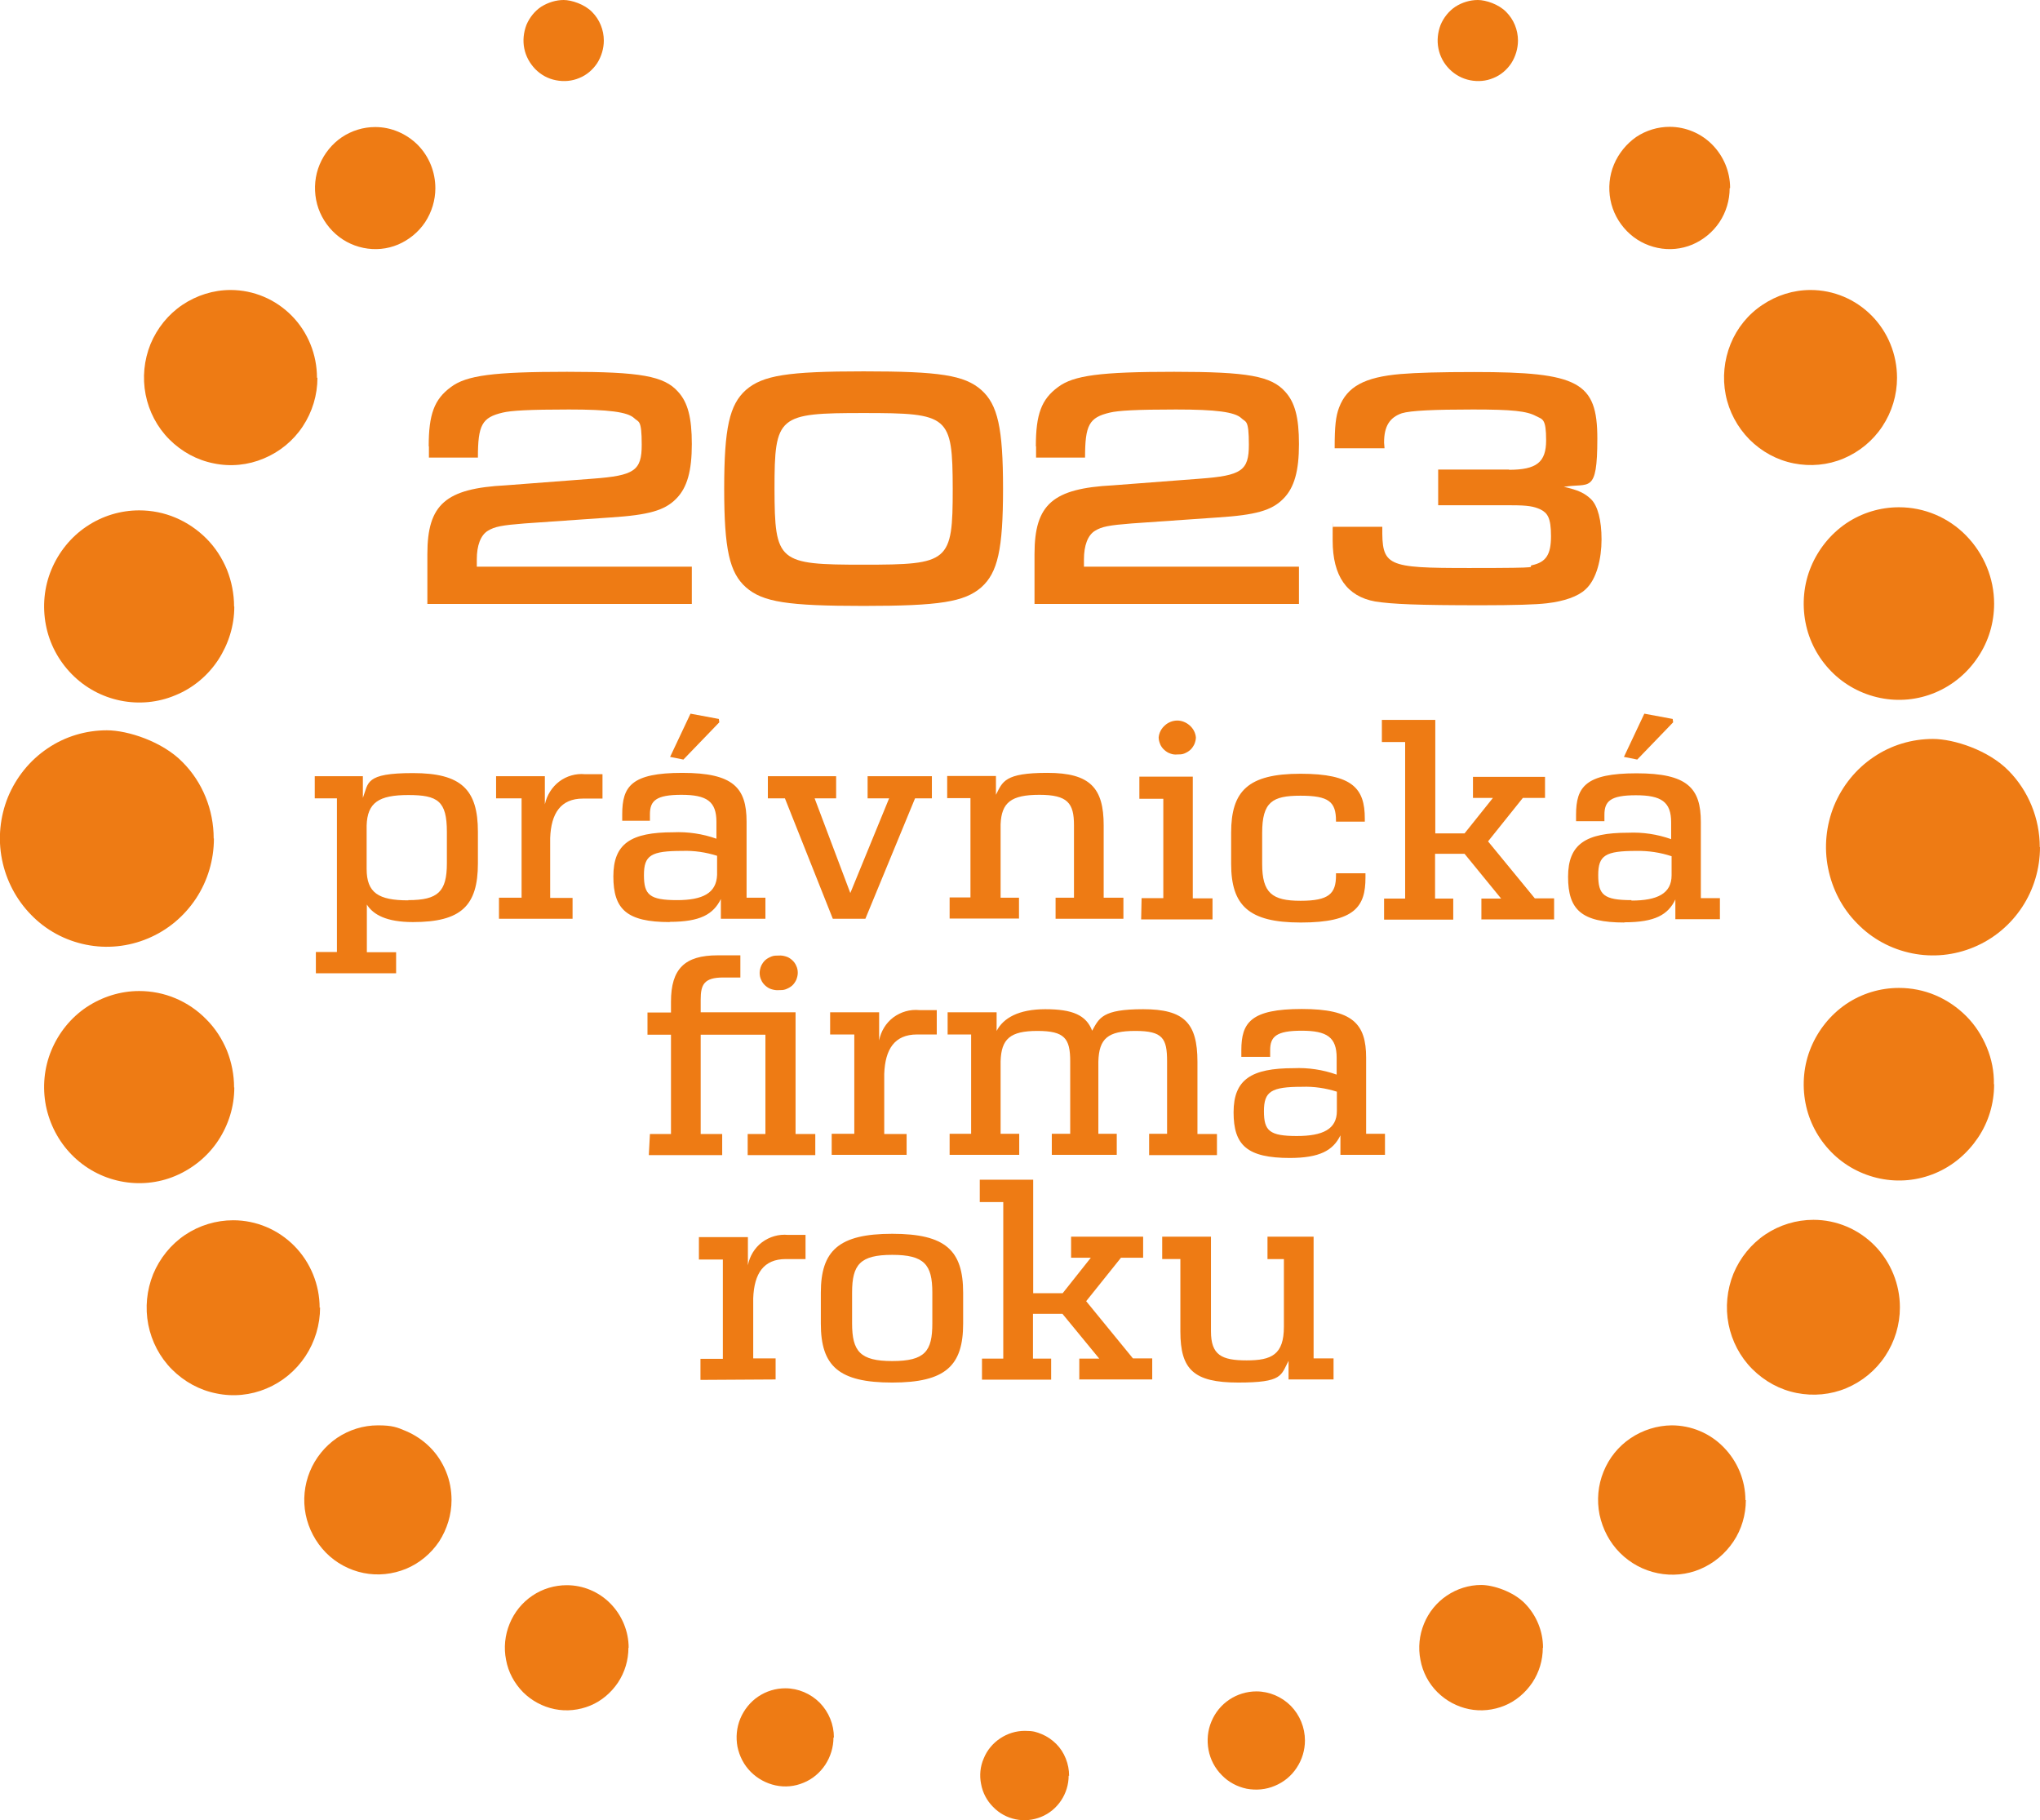 <?xml version="1.0" encoding="UTF-8"?>
<svg id="Vrstva_1" xmlns="http://www.w3.org/2000/svg" version="1.1" viewBox="0 0 920.3 820.9">
  <!-- Generator: Adobe Illustrator 29.1.0, SVG Export Plug-In . SVG Version: 2.1.0 Build 142)  -->
  <defs>
    <style>
      .st0 {
        fill: #ee7b14;
      }
    </style>
  </defs>
  <path class="st0" d="M482.1,800.9c0,4-1.2,7.9-3.4,11.2-2.2,3.3-5.3,5.9-9,7.4-3.7,1.5-7.7,1.9-11.5,1.1-3.9-.8-7.4-2.7-10.2-5.6-2.8-2.8-4.7-6.4-5.4-10.3-.8-3.9-.4-8,1.2-11.6,1.5-3.7,4.1-6.8,7.4-9,3.3-2.2,7.1-3.4,11.1-3.4s5.2.5,7.7,1.5c2.4,1,4.6,2.5,6.5,4.4,1.9,1.9,3.3,4.1,4.3,6.6,1,2.5,1.5,5.1,1.5,7.8h0Z"/>
  <path class="st0" d="M588.7,785c0,4.4-1.3,8.7-3.7,12.3-2.4,3.7-5.8,6.5-9.9,8.2-4,1.7-8.4,2.1-12.7,1.3-4.3-.9-8.2-3-11.2-6.1-3.1-3.1-5.2-7.1-6-11.4-.8-4.3-.4-8.8,1.3-12.8,1.7-4.1,4.5-7.5,8.1-9.9,3.6-2.4,7.9-3.7,12.2-3.7,5.8,0,11.4,2.4,15.5,6.5,4.1,4.2,6.4,9.8,6.4,15.7h0Z"/>
  <path class="st0" d="M376,783.7c0,4.4-1.3,8.6-3.7,12.3-2.4,3.6-5.8,6.5-9.8,8.1-4,1.7-8.4,2.1-12.6,1.2-4.2-.9-8.1-3-11.2-6.1-3.1-3.1-5.1-7-6-11.3-.8-4.3-.4-8.7,1.3-12.8,1.7-4,4.5-7.5,8.1-9.9,3.6-2.4,7.8-3.7,12.2-3.7,5.8,0,11.4,2.4,15.5,6.5,4.1,4.2,6.4,9.8,6.4,15.7h0Z"/>
  <path class="st0" d="M696,743.2c0,5.6-1.6,11-4.7,15.7-3.1,4.6-7.4,8.3-12.5,10.4-5.1,2.1-10.7,2.7-16.1,1.6-5.4-1.1-10.4-3.8-14.3-7.7-3.9-3.9-6.6-9-7.6-14.5-1.1-5.5-.5-11.2,1.6-16.3,2.1-5.2,5.7-9.6,10.3-12.7,4.6-3.1,10-4.8,15.5-4.8s14.5,3,19.7,8.3c5.2,5.3,8.2,12.5,8.2,20h0Z"/>
  <path class="st0" d="M283.5,743.2c0,5.6-1.6,11-4.7,15.7-3.1,4.6-7.4,8.3-12.5,10.4-5.1,2.1-10.7,2.7-16.1,1.6s-10.4-3.8-14.3-7.7c-3.9-4-6.6-9-7.6-14.5-1.1-5.5-.5-11.2,1.6-16.3,2.1-5.2,5.7-9.6,10.3-12.7,4.6-3.1,10-4.7,15.5-4.7,7.4,0,14.5,3,19.7,8.3,5.2,5.3,8.2,12.5,8.2,19.9h0Z"/>
  <path class="st0" d="M684.8,18.3c0,3.6-1.1,7.2-3,10.2-2,3-4.8,5.4-8.1,6.7-3.3,1.4-6.9,1.7-10.5,1-3.5-.7-6.7-2.4-9.3-5s-4.3-5.8-5-9.4c-.7-3.5-.3-7.2,1-10.6,1.4-3.3,3.7-6.2,6.7-8.2C659.6,1.1,663.1,0,666.7,0s9.4,1.9,12.8,5.4c3.4,3.4,5.3,8.1,5.3,12.9Z"/>
  <path class="st0" d="M272.4,18.3c0,3.6-1.1,7.2-3,10.2-2,3-4.8,5.4-8.1,6.7-3.3,1.4-6.9,1.7-10.5,1s-6.7-2.4-9.3-5c-2.5-2.6-4.3-5.8-5-9.4-.7-3.5-.3-7.2,1-10.6,1.4-3.3,3.7-6.2,6.7-8.2C247.3,1.1,250.8,0,254.3,0s9.4,1.9,12.8,5.4c3.4,3.4,5.3,8.1,5.3,12.9Z"/>
  <path class="st0" d="M787.6,676.6c0,6.6-1.9,13.2-5.6,18.7-3.7,5.5-8.8,9.8-14.9,12.4-6.1,2.6-12.8,3.2-19.2,1.9-6.5-1.3-12.4-4.5-17.1-9.2-4.7-4.7-7.8-10.7-9.2-17.2-1.3-6.5-.7-13.3,1.8-19.4,2.5-6.2,6.7-11.4,12.2-15.1,5.5-3.7,11.9-5.7,18.5-5.8,8.8,0,17.3,3.5,23.5,9.9,6.2,6.3,9.8,14.9,9.8,23.8"/>
  <path class="st0" d="M203.7,676.6c0,6.6-2,13.1-5.6,18.7-3.7,5.5-8.9,9.8-14.9,12.3-6.1,2.5-12.8,3.2-19.2,1.9-6.4-1.3-12.4-4.5-17-9.2-4.6-4.7-7.8-10.7-9.1-17.2-1.3-6.5-.6-13.3,1.9-19.4s6.8-11.4,12.2-15.1c5.5-3.7,11.9-5.7,18.5-5.7s8.7.9,12.7,2.6c4,1.7,7.7,4.2,10.8,7.3,3.1,3.1,5.5,6.8,7.2,10.9,1.7,4.1,2.5,8.5,2.5,12.9h0Z"/>
  <path class="st0" d="M780.3,84.9c0,5.4-1.6,10.8-4.6,15.3-3,4.5-7.3,8-12.2,10.1-5,2.1-10.5,2.6-15.7,1.5-5.3-1.1-10.1-3.7-13.9-7.6-3.8-3.9-6.4-8.8-7.4-14.1-1-5.3-.5-10.9,1.6-15.9,2.1-5,5.6-9.3,10-12.4,4.5-3,9.8-4.6,15.1-4.6,7.2,0,14.2,2.9,19.3,8.1,5.1,5.2,8,12.2,8,19.5h0Z"/>
  <path class="st0" d="M196.4,84.9c0,5.4-1.6,10.7-4.6,15.3-3,4.5-7.3,8-12.2,10.1-5,2.1-10.4,2.6-15.7,1.5-5.3-1.1-10.1-3.7-13.9-7.6-3.8-3.9-6.4-8.8-7.4-14.1-1-5.3-.5-10.9,1.6-15.9,2.1-5,5.6-9.3,10-12.3,4.5-3,9.7-4.6,15.1-4.6,7.2,0,14.1,3,19.2,8.1,5.1,5.2,7.9,12.2,7.9,19.5h0Z"/>
  <path class="st0" d="M144.4,589.7c0,7.8-2.3,15.5-6.6,22s-10.4,11.6-17.6,14.6c-7.1,3-15,3.8-22.6,2.2-7.6-1.5-14.5-5.3-20-10.8-5.5-5.5-9.2-12.6-10.7-20.2-1.5-7.7-.7-15.6,2.2-22.8,3-7.2,8-13.4,14.4-17.7,6.4-4.3,14-6.6,21.7-6.6,10.4,0,20.3,4.2,27.6,11.6,7.3,7.4,11.4,17.5,11.4,27.9h0Z"/>
  <path class="st0" d="M857.1,589.7c0,7.8-2.3,15.4-6.6,21.9-4.3,6.5-10.4,11.5-17.5,14.5-7.1,3-15,3.7-22.5,2.2-7.6-1.5-14.5-5.3-20-10.8-5.5-5.5-9.2-12.6-10.7-20.2s-.7-15.6,2.2-22.8c3-7.2,8-13.4,14.4-17.7,6.4-4.3,14-6.6,21.7-6.6,10.4,0,20.3,4.2,27.6,11.6,7.3,7.4,11.4,17.5,11.4,27.9h0Z"/>
  <path class="st0" d="M143.2,170.4c0,7.8-2.3,15.4-6.6,21.9-4.3,6.5-10.4,11.5-17.6,14.5-7.1,3-15,3.8-22.6,2.2-7.6-1.5-14.5-5.3-20-10.8-5.5-5.5-9.2-12.6-10.7-20.2-1.5-7.7-.7-15.6,2.2-22.8,3-7.2,8-13.4,14.4-17.7,6.4-4.3,14-6.7,21.7-6.7,10.4,0,20.3,4.2,27.6,11.6,7.3,7.4,11.4,17.5,11.4,28h0Z"/>
  <path class="st0" d="M855.8,170.4c0,7.8-2.3,15.4-6.6,21.9-4.3,6.5-10.4,11.5-17.5,14.5-7.1,3-15,3.7-22.5,2.2-7.6-1.5-14.5-5.3-20-10.8-5.4-5.5-9.2-12.5-10.7-20.2-1.5-7.6-.7-15.6,2.2-22.8,2.9-7.2,7.9-13.4,14.4-17.7,6.4-4.3,13.9-6.7,21.7-6.7,10.4,0,20.3,4.2,27.6,11.6,7.3,7.4,11.4,17.5,11.4,28h0Z"/>
  <path class="st0" d="M899.6,489.1c0,8.6-2.5,17-7.3,24.1s-11.4,12.7-19.3,16c-7.9,3.3-16.5,4.1-24.8,2.4-8.3-1.7-16-5.8-22-11.9-6-6.1-10.1-13.8-11.7-22.2-1.6-8.4-.8-17.2,2.5-25.1,3.3-7.9,8.8-14.7,15.8-19.5,7.1-4.8,15.4-7.3,23.9-7.3,5.6,0,11.2,1.1,16.4,3.3,5.2,2.2,9.9,5.4,13.9,9.4,4,4,7.1,8.8,9.3,14.1,2.2,5.3,3.3,10.9,3.2,16.6h0Z"/>
  <path class="st0" d="M105.7,490.5c0,8.6-2.6,16.9-7.3,24-4.7,7.1-11.5,12.6-19.3,15.9-7.8,3.3-16.5,4.1-24.8,2.4-8.3-1.7-15.9-5.8-21.9-11.9-6-6.1-10-13.8-11.7-22.2-1.6-8.4-.8-17.1,2.5-25,3.3-7.9,8.8-14.7,15.8-19.4,7.1-4.7,15.3-7.3,23.8-7.3,5.6,0,11.2,1.1,16.4,3.3,5.2,2.2,9.9,5.4,13.9,9.5,4,4,7.1,8.8,9.3,14.1,2.1,5.3,3.2,10.9,3.2,16.6h0Z"/>
  <path class="st0" d="M899.6,272.3c0,8.6-2.5,17-7.3,24.1-4.7,7.1-11.4,12.7-19.3,16-7.9,3.3-16.5,4.1-24.8,2.4-8.3-1.7-16-5.8-22-11.9-6-6.1-10.1-13.8-11.7-22.2-1.6-8.4-.8-17.2,2.5-25.1,3.3-7.9,8.8-14.7,15.8-19.5,7.1-4.8,15.4-7.3,23.9-7.3,11.4,0,22.3,4.6,30.3,12.8,8,8.2,12.6,19.2,12.6,30.7h0Z"/>
  <path class="st0" d="M105.7,273.6c0,8.6-2.6,16.9-7.3,24.1-4.7,7.1-11.4,12.7-19.3,15.9-7.8,3.3-16.5,4.1-24.8,2.4-8.3-1.7-15.9-5.8-21.9-11.9-6-6.1-10.1-13.8-11.7-22.2-1.6-8.4-.8-17.1,2.5-25s8.8-14.7,15.8-19.4c7.1-4.8,15.4-7.3,23.8-7.3,5.6,0,11.2,1.1,16.4,3.3,5.2,2.2,9.9,5.4,13.9,9.4,4,4,7.1,8.8,9.3,14.1,2.1,5.3,3.2,10.9,3.2,16.6h0Z"/>
  <path class="st0" d="M96.5,378.2c0,9.6-2.8,19.1-8.1,27.1-5.3,8-12.8,14.3-21.7,18-8.8,3.7-18.5,4.7-27.9,2.8-9.4-1.9-18-6.5-24.7-13.4-6.7-6.8-11.3-15.5-13.2-25-1.9-9.5-.9-19.3,2.7-28.2,3.7-8.9,9.8-16.5,17.8-21.9,7.9-5.4,17.3-8.2,26.8-8.2s25.1,5.1,34.1,14.3c9.1,9.1,14.1,21.6,14.1,34.5h0Z"/>
  <path class="st0" d="M920.3,382.1c0,9.6-2.8,19.1-8.1,27.1-5.3,8-12.8,14.3-21.7,18-8.8,3.7-18.5,4.7-27.9,2.8-9.4-1.9-18-6.5-24.7-13.4-6.8-6.8-11.3-15.5-13.2-25-1.9-9.5-.9-19.3,2.7-28.2,3.7-8.9,9.8-16.5,17.8-21.9,7.9-5.4,17.3-8.2,26.8-8.2s25.1,5.1,34.1,14.3c9,9.1,14.1,21.6,14.1,34.5h0Z"/>
  <path class="st0" d="M601.6,622.2v-9.5h-9v-54.9h-20.8v10.1h7.4v30.5c0,12.6-5.5,15.2-16.8,15.2s-16.1-2.4-16.1-13.1v-42.7h-22v10.1h8.2v32.7c0,17.1,6,23,26.1,23s19.2-3.2,22.7-9.8v8.4h20.4ZM487,622.2h32.8v-9.5h-8.7l-21.1-25.8,15.7-19.6h10v-9.5h-32.5v9.5h8.9l-12.7,16h-13.3v-51.2h-24.1v10.1h10.6v70.6h-9.6v9.5h31.2v-9.5h-8.2v-20.2h13.3l16.6,20.2h-9v9.5q.1,0,.1,0ZM402.5,613.9c-14.5,0-18.1-4.4-18.1-17v-13.9c0-12.6,3.6-17,18.1-17s18.1,4.4,18.1,17v13.9c0,12.6-3.3,17-18.1,17ZM402.5,623.6c24.1,0,32-7.6,32-26.6v-13.9c0-19.1-7.9-26.6-32-26.6s-32.2,7.6-32.2,26.6v13.9c0,19.1,8,26.6,32.2,26.6ZM349.9,622.2v-9.5h-10.1v-27.1c.4-11.2,4.7-17.7,14.7-17.7h8.9v-10.9h-7.9c-4.2-.4-8.3.8-11.7,3.3-3.3,2.5-5.6,6.2-6.4,10.4v-12.7h-22.1v10.1h10.8v44.8h-10.1v9.5"/>
  <path class="st0" d="M585.2,512.4c-12.5,0-15-2.3-15-11.2s3.2-11,17.2-11c5.3-.2,10.6.6,15.7,2.2v8.7c0,8.2-6.3,11.3-18.1,11.3h.2ZM581.7,522.3c13.7,0,19.7-3.4,23-10.2v8.8h20.1v-9.5h-8.5v-34.3c0-15.3-6-22-29-22s-27.3,6.1-27.3,18.6v3h13v-3c0-6.1,2.7-8.8,14.2-8.8s15.8,3,15.8,12.2v7.6c-6.2-2.2-12.8-3.2-19.4-2.9-19.1,0-27.1,5.1-27.1,19.9s6,20.6,25.5,20.6h-.3q0,0,0,0ZM518.3,521h30.7v-9.5h-8.8v-32.6c0-17.5-6-23.7-24.5-23.7s-19.8,4-23,9.7c-2.7-7.1-9-9.7-21.1-9.7s-19,4-22,9.8v-8.4h-22.1v10h10.6v44.8h-9.7v9.5h31.4v-9.5h-8.4v-32.7c.3-10.1,4.3-13.7,16.6-13.7s14.8,3.4,14.8,13.7v32.7h-8.3v9.5h29.3v-9.5h-8.3v-32.6c.3-10.4,4.3-13.8,16.7-13.8s14.3,3.4,14.3,13.7v32.7h-8.1v9.5h0ZM409,521v-9.5h-10.1v-27.1c.4-11.2,4.7-17.8,14.8-17.8h8.9v-11h-7.9c-4.2-.4-8.3.8-11.7,3.3-3.3,2.5-5.6,6.2-6.4,10.4v-12.7h-22.1v10h10.9v44.8h-10.2v9.5h33.9q0,0,0,0ZM351.3,446.6c1.1,0,2.2,0,3.2-.4,1-.4,2-.9,2.8-1.6.8-.7,1.4-1.6,1.9-2.6.4-1,.7-2.1.7-3.2s-.2-2.2-.7-3.2c-.4-1-1.1-1.9-1.9-2.6-.8-.7-1.7-1.3-2.8-1.6-1-.3-2.1-.5-3.2-.4-1.1,0-2.2,0-3.2.4-1,.4-2,.9-2.8,1.6-.8.7-1.4,1.6-1.9,2.6-.4,1-.7,2.1-.7,3.2s.2,2.2.7,3.2c.4,1,1.1,1.9,1.9,2.6.8.7,1.7,1.3,2.8,1.6,1,.3,2.1.5,3.2.4ZM292.7,521h33.1v-9.5h-9.7v-44.8h29.2v44.8h-8v9.5h30.5v-9.5h-8.9v-54.9h-42.8v-5.7c0-6.8,1.5-10,10.2-10h7.7v-10h-10.3c-14.8,0-21,6.1-21,20.9v4.9h-10.6v10h10.6v44.8h-9.5"/>
  <path class="st0" d="M754.7,324.3l-12.9-2.4-9.2,19.5,6,1.2,16.2-16.8-.2-1.5h0ZM736,406c-12.5,0-15-2.4-15-11.3s3.2-10.9,17.2-10.9c5.4-.1,10.8.7,15.9,2.4v8.6c0,8.2-6.4,11.4-18.1,11.4v-.2h0ZM732.8,416c13.8,0,19.7-3.4,23-10.3v8.9h20.1v-9.5h-8.6v-34.3c0-15.3-6-22-29-22s-27.3,6.1-27.3,18.7v2.9h12.8v-2.9c0-6.1,2.7-8.8,14.2-8.8s15.9,3,15.9,12.2v7.6c-6.2-2.2-12.8-3.2-19.4-2.9-19.1,0-27.1,5.1-27.1,19.9s6,20.6,25.4,20.6h0q0-.1,0-.1ZM668.4,414.7h32.7v-9.5h-8.7l-21.1-25.7,15.7-19.6h10v-9.5h-32.5v9.5h9l-12.8,16h-13.2v-51.2h-24.1v10h10.5v70.6h-9.5v9.5h31.2v-9.5h-8.2v-20.2h13.3l16.5,20.2h-8.9v9.5ZM586.9,416.1c24.4,0,29.1-7.3,29.1-20.2v-2h-13.3v1c0,8.2-3.2,11.4-16,11.4s-17.3-3.5-17.3-16.6v-14c0-14,4.6-16.8,17.3-16.8s16,2.7,16,11.3v.4h13v-1.4c0-13.5-5.4-20.2-29-20.2s-31.3,7.7-31.3,26.6v14c0,18.8,7.9,26.5,31.3,26.5h.2ZM514.8,414.7h32.2v-9.5h-8.9v-54.9h-24.1v10h10.8v44.8h-9.8l-.2,9.6h0ZM531.1,340.3c1.1,0,2.1,0,3.1-.4,1-.4,1.9-.9,2.7-1.6.8-.7,1.4-1.6,1.9-2.6.4-1,.7-2,.7-3.1-.2-2.1-1.2-4-2.8-5.4-1.6-1.4-3.6-2.2-5.6-2.2s-4.1.8-5.6,2.2c-1.6,1.4-2.6,3.3-2.8,5.4,0,1.1.3,2.1.7,3.1.4,1,1.1,1.9,1.9,2.6.8.7,1.7,1.3,2.7,1.6,1,.4,2.1.5,3.1.4ZM459.7,414.4v-9.5h-8.3v-33.1c.4-9.8,4.7-13.3,17.5-13.3s15.6,3.8,15.6,13.7v32.7h-8.3v9.5h30.6v-9.5h-8.9v-32.6c0-16.8-6-23.7-25.4-23.7s-20.2,4-23.2,9.9v-8.5h-22v10h10.5v44.8h-9.4v9.5h31.4ZM375.6,414.4h14.8l22.4-54.3h7.6v-10h-29v10h9.7l-17.5,42.7-16.1-42.7h9.7v-10h-30.8v10h7.7l21.6,54.3h0ZM324.4,324.3l-12.9-2.4-9.2,19.5,6,1.2,16.2-16.8-.2-1.5h0ZM305.5,406c-12.5,0-15-2.4-15-11.3s3.1-10.9,17.3-10.9c5.3-.2,10.6.6,15.7,2.2v8.6c-.3,8.2-6.4,11.4-18.1,11.4h.2ZM302.1,415.8c13.8,0,19.7-3.4,23.1-10.3v8.9h20.1v-9.5h-8.5v-34.3c0-15.3-6-22-29-22s-27.1,6.1-27.1,18.7v2.9h12.5v-2.9c0-6.1,2.7-8.8,14.2-8.8s15.8,3,15.8,12.2v7.6c-6.2-2.2-12.9-3.2-19.5-2.9-19.1,0-27,5.1-27,19.9s6,20.6,25.4,20.6h0q0-.1,0-.1ZM258.3,414.5v-9.5h-10.1v-27c.4-11.2,4.8-17.8,14.8-17.8h8.8v-11h-7.9c-4.1-.4-8.3.8-11.6,3.3-3.3,2.5-5.6,6.2-6.5,10.3v-12.7h-22v10h11.5v44.8h-10.2v9.5h33.2ZM184.2,406.1c-13.5,0-18.8-3.4-18.8-14.2v-19.5c.3-10.4,5.5-13.8,18.8-13.8s17.4,2.7,17.4,16.6v14.2c0,12.8-4,16.6-17.4,16.6ZM142.5,439h36.2v-9.5h-13.2v-21.5c2.9,4.6,8.9,7.9,20.8,7.9,21.7,0,29.3-7.3,29.3-26.5v-14.2c0-19.1-7.5-26.5-29.3-26.5s-20,4.4-22.6,11.2v-9.8h-21.7v10h10v69.3h-9.5"/>
  <path class="st0" d="M193.4,201.3c0-14.4,2.5-21.2,10-26.7,7-5.3,19.2-6.9,52.4-6.9s43.8,1.9,50.1,9c4.4,4.8,6.2,11.7,6.2,23.6s-2,19.7-7.2,24.8c-5.1,5.1-12.2,7.2-29.5,8.3l-38.8,2.7c-10.1.8-13.4,1.4-16.5,3.3-3.3,2-5,6.7-5,12.9v3.3h97v16.8h-119.3v-22.5c0-22.5,8.3-29.6,35.4-31l39.3-3c18.7-1.4,22-3.6,22-15.3s-1.4-10-3.4-12c-3-2.8-11.5-3.9-29.5-3.9s-26.1.5-29.8,1.4c-9.4,2.2-11.2,5.6-11.2,20.3h-22.1v-5.1h0Z"/>
  <path class="st0" d="M467.3,201.3c0-14.4,2.5-21.2,10-26.7,7-5.3,19.2-6.9,52.4-6.9s43.8,1.9,50.1,9c4.4,4.8,6.2,11.7,6.2,23.6s-2,19.7-7.2,24.8c-5.1,5.1-12.2,7.2-29.5,8.3l-38.8,2.7c-10.1.8-13.4,1.4-16.5,3.3-3.3,2-5,6.7-5,12.9v3.3h97v16.8h-119.3v-22.5c0-22.5,8.3-29.6,35.4-31l39.3-3c18.7-1.4,22-3.6,22-15.3s-1.4-10-3.4-12c-3-2.8-11.5-3.9-29.5-3.9s-26.1.5-29.8,1.4c-9.4,2.2-11.2,5.6-11.2,20.3h-22.1v-5.1h0Z"/>
  <path class="st0" d="M680.7,211.9c12.5,0,16.8-3.4,16.8-13.3s-1.6-9.4-4.5-10.9c-4.2-2.3-10.8-3-28.5-3s-28.2.5-32.1,1.7c-5.5,1.9-8,5.9-8,13.1v.2l.2,2.5h-22.5c0-10.1.5-14.4,2-18.4,3.6-9.4,11.4-13.7,27.8-15.1,7.3-.6,17.8-.9,33.2-.9,47.1,0,55.5,4.5,55.5,30s-3.7,19.8-15.1,21.8c6.4,1.4,9.4,2.8,12.3,5.6,3,3,4.7,9.5,4.7,18.1s-2.2,18.1-7.3,22.6c-3.3,3.1-9.5,5.3-17.3,6.2-4.8.6-15.1.9-29.6.9-28.9,0-40.2-.5-47.9-1.7-12.8-2.3-19.2-11.5-19.2-27.5s0-3.1.2-6.2h22.2c-.2,17.8,1.6,18.6,39.2,18.6s25-.5,28.5-1.3c6.2-1.4,8.4-4.8,8.4-13.1s-1.6-10.4-4.7-12c-3-1.4-5.8-1.9-13.1-1.9h-33.1v-16.1h32Z"/>
  <path class="st0" d="M442.7,175.9c-7.6-6.7-18.9-8.4-53.1-8.4-34.3,0-45.5,1.8-53.1,8.4-7.4,6.6-9.8,17.1-9.8,44.5,0,27.4,2.4,37.9,9.8,44.5,7.6,6.7,18.9,8.4,53.1,8.4,34.3,0,45.5-1.8,53.1-8.4,7.4-6.6,9.8-17.1,9.8-44.5,0-27.4-2.4-37.9-9.8-44.5ZM389.6,254.7c-38.6,0-40.1-1.1-40.2-34.2,0-33.1,1.6-34.2,40.2-34.2,38.6,0,40.1,1.1,40.2,34.2,0,33.1-1.6,34.2-40.2,34.2Z"/>
</svg>
